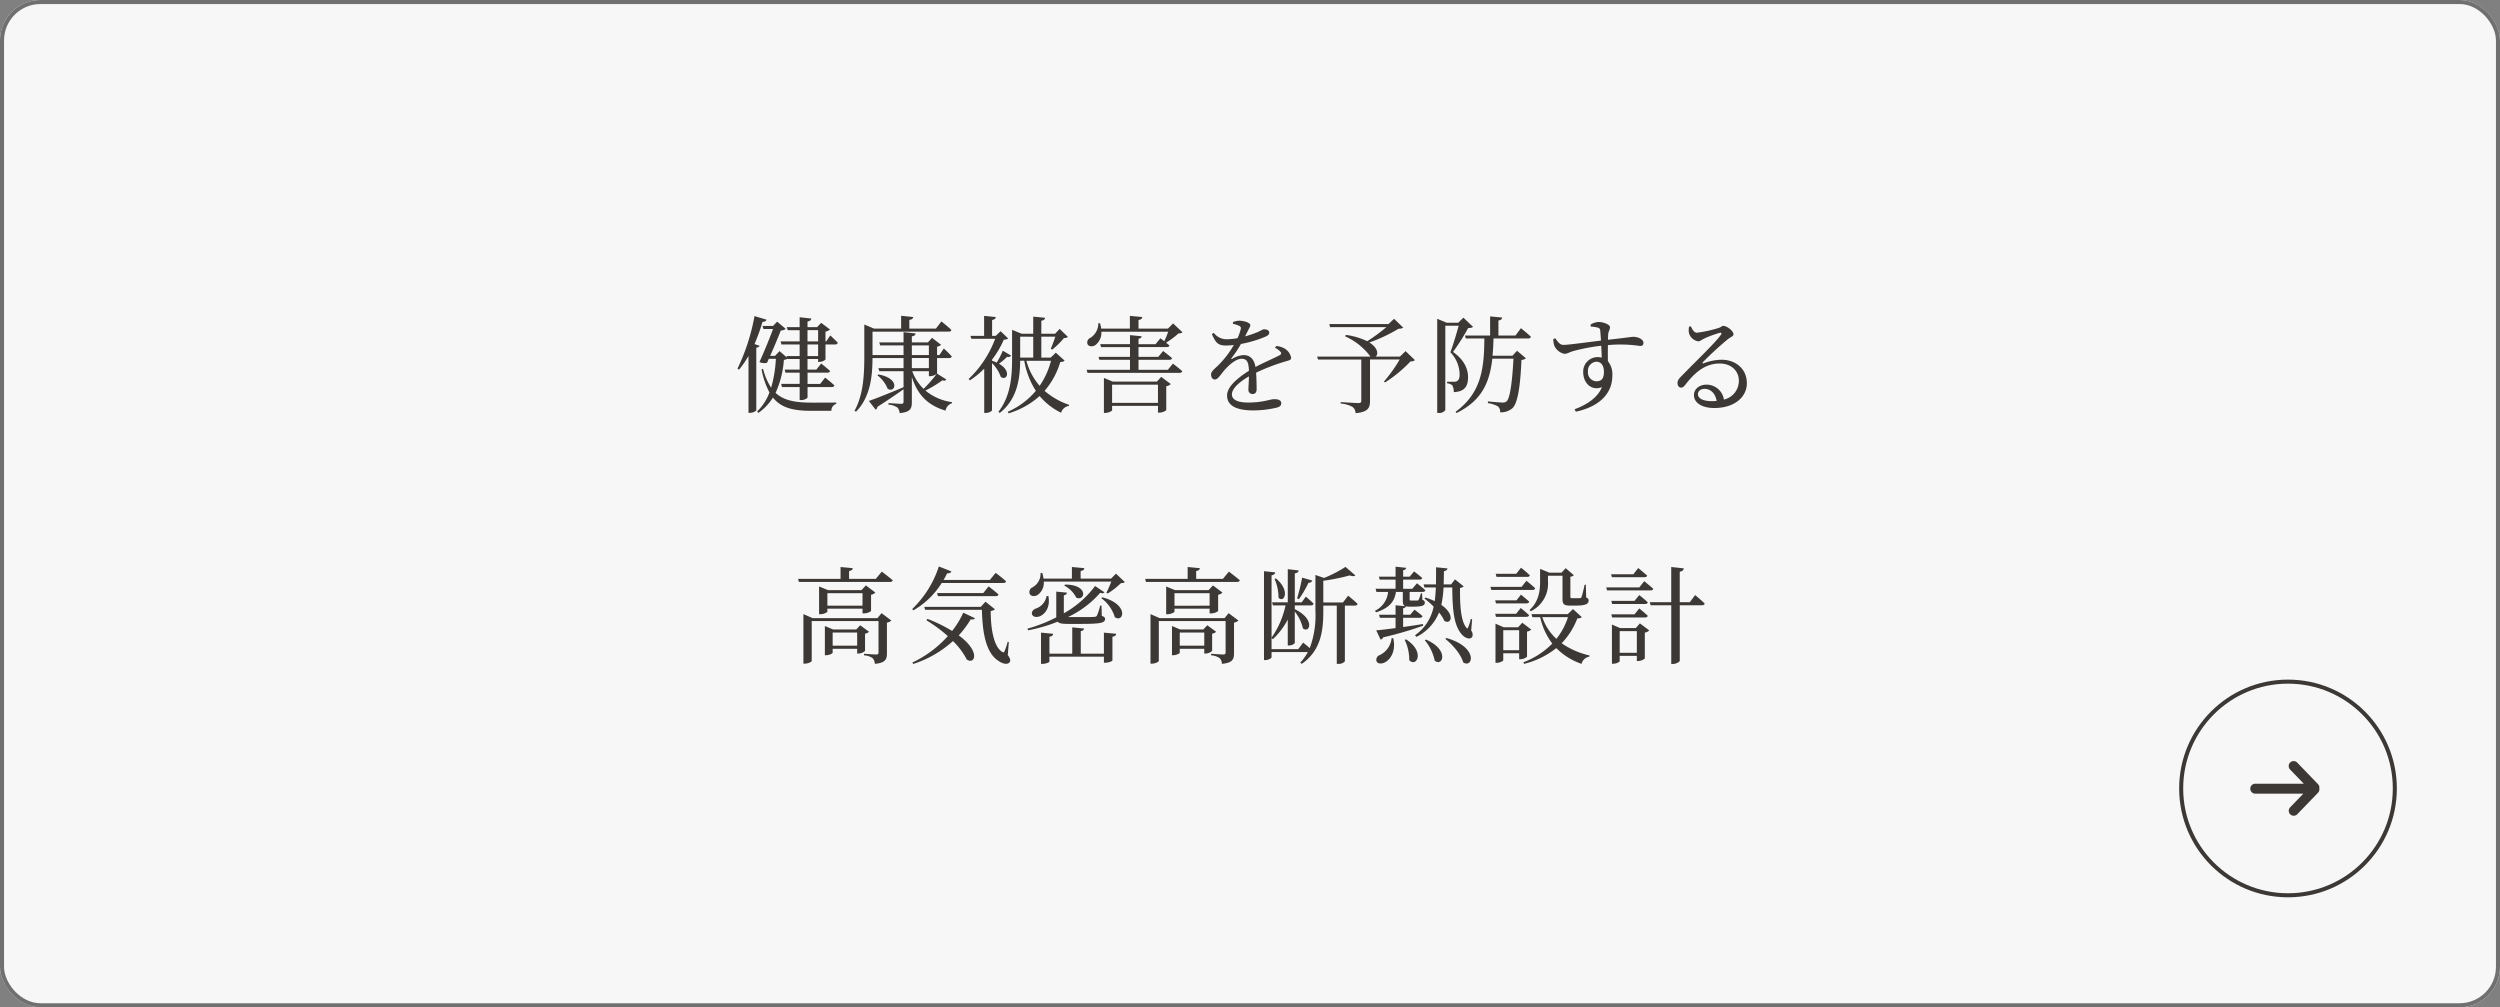 <svg xmlns="http://www.w3.org/2000/svg" width="618" height="249" viewBox="0 0 618 249">
  <rect x="0" y="0" width="618" height="249" fill="#808080" stroke="none"/>
  <g id="グループ_12561" data-name="グループ 12561" transform="translate(-1082 -5705)">
    <g id="長方形_24833" data-name="長方形 24833" transform="translate(1082 5705)" fill="#f7f7f7" stroke="#707070" stroke-width="1">
      <rect width="618" height="249" rx="10" stroke="none"/>
      <rect x="0.5" y="0.5" width="617" height="248" rx="9.5" fill="none"/>
    </g>
    <path id="ヘッダーメニュー" d="M-122.486-14.95a45.64,45.64,0,0,0,1.976-5.486c.6,0,.91-.234.988-.546l-2.964-.884a50.562,50.562,0,0,1-4.212,13l.39.234a24.15,24.15,0,0,0,2.34-3.38V2.054h.364a2.323,2.323,0,0,0,1.56-.6v-15.5c.468-.078.728-.234.806-.468Zm13.1,2.964v-2.86h2.626v2.86Zm0-6.4h2.626V-15.6h-2.626Zm2.912,7.852a2.455,2.455,0,0,0,1.534-.572v-3.744h2.366a.622.622,0,0,0,.676-.416c-.7-.754-1.846-1.82-1.846-1.82l-1.014,1.482h-.182v-2.418a2.353,2.353,0,0,0,1.118-.52L-106-20.2l-1.014,1.066h-2.366v-1.4c.676-.1.884-.364.936-.728l-2.886-.312v2.444H-114.5l.234.754h2.938V-15.6h-4.706l.208.754h4.5v2.86h-3.25l.13.39-1.846-1.612-1.118,1.17h-1.2c.988-2.21,2.028-4.732,2.626-6.266a2.1,2.1,0,0,0,1.222-.39l-2.132-1.794-1.014,1.066h-2.6l.234.754h2.366c-.832,2.288-2.184,5.59-3.354,8.164a2.722,2.722,0,0,0,1.872.182l.442-.988h1.742a30.9,30.9,0,0,1-1.17,7.15,15.5,15.5,0,0,1-2-4.68l-.364.156a19.811,19.811,0,0,0,1.95,5.694,12.774,12.774,0,0,1-3.042,4.706l.286.364a13.111,13.111,0,0,0,3.614-3.8c2.08,2.6,5.122,3.276,9.568,3.276h4.888a1.692,1.692,0,0,1,1.2-1.716V-.494c-1.508.026-4.55.026-5.9.026-4.134,0-7.02-.468-9.1-2.418a23.459,23.459,0,0,0,2.054-8.164,1.5,1.5,0,0,0,.858-.286l.026.078h3.016v2.626h-3.718l.208.754h3.51V-5.1h-4.576l.208.78h4.368v3.224h.364c.728,0,1.586-.416,1.586-.676V-4.316h5.954c.364,0,.624-.13.676-.416-.858-.832-2.288-1.924-2.288-1.924l-1.222,1.56h-3.12V-7.878h4.888c.364,0,.624-.13.676-.416C-104.65-9.074-106-10.14-106-10.14l-1.2,1.508h-2.184v-2.626h2.626v.728Zm22.88-.962h4.212V-9H-83.59Zm0-3.12h4.212v2.392H-83.59Zm4.212,6.37v1.248h.312a3.466,3.466,0,0,0,1.586-.52,34.446,34.446,0,0,1-3.2,3.64,11.3,11.3,0,0,1-2.808-4.368Zm2.028.6v-3.848h2.99a.62.62,0,0,0,.65-.39c-.7-.806-1.976-1.976-1.976-1.976l-1.092,1.638h-.572V-14.3a1.749,1.749,0,0,0,.988-.468L-78.6-16.484l-1.014,1.118H-83.59v-1.482c.624-.1.884-.338.936-.728l-2.99-.312v2.522H-91.65l.234.754h5.772v2.392h-7.67v-5.8H-74.49c.338,0,.624-.13.676-.416-.91-.884-2.47-2.106-2.47-2.106l-1.352,1.768h-6.578V-20.93c.676-.078.91-.338.962-.7l-2.99-.312v3.172H-92.95l-2.392-1.014v7.592c0,4.628-.182,9.672-2.418,13.728l.364.234c3.666-3.718,4.056-9.048,4.082-13.26h7.67V-9h-6.214l.234.754h5.98V-4.29C-89.206-2.782-92.69-1.4-94.224-.884l1.69,2.158a.849.849,0,0,0,.416-.7c2.834-1.794,4.94-3.276,6.474-4.342V-.7c0,.39-.13.52-.6.52-.52,0-3.12-.182-3.12-.182v.39a4.546,4.546,0,0,1,2.184.7,2.248,2.248,0,0,1,.572,1.4c2.678-.26,3.016-1.144,3.016-2.7v-6.24c1.4,4.368,3.874,6.994,8.346,8.32a2.234,2.234,0,0,1,1.56-1.82V-.6a12.954,12.954,0,0,1-6.552-2.86A29.048,29.048,0,0,0-76.05-5.98c.572.156.806.052.988-.208Zm-14.768.416A7.864,7.864,0,0,1-89.57-3.9c1.9,1.2,3.224-2.548-2.288-3.536ZM-61.1-13.312a20.429,20.429,0,0,1-1.508,2.938c-.364-.156-.728-.312-1.17-.468v-.234a23.831,23.831,0,0,0,2.912-4.94c.6-.052.858-.1,1.066-.338l-1.846-1.768-1.222,1.144h-.884V-20.9c.624-.1.858-.364.91-.728l-2.886-.286v4.94h-3.38l.234.728H-63A26.4,26.4,0,0,1-69.55-6.318l.312.338A21.152,21.152,0,0,0-65.7-8.866V2.08h.312c.962,0,1.612-.494,1.612-.676V-10.244a9.142,9.142,0,0,1,2.184,3.432c1.482,1.04,2.73-1.456-.468-3.276A15.75,15.75,0,0,0-60.034-11.8a.876.876,0,0,0,.988-.286Zm11.908,2.5A19.379,19.379,0,0,1-52-4.628a15.5,15.5,0,0,1-3.276-6.188Zm-4.394-5.954V-11.6H-56.81V-16.77ZM-48-12.818-49.27-11.6h-2.314V-16.77h3.458c-.312.962-.78,2.21-1.118,2.99l.338.208a18.954,18.954,0,0,0,2.912-2.86,1.4,1.4,0,0,0,.988-.286l-2.054-1.976-1.118,1.2h-3.406v-3.224c.65-.1.884-.364.936-.728l-2.938-.286V-17.5h-2.86l-2.366-.962v7.072c0,4.576-.39,9.36-3.38,13.182l.338.286c4.446-3.51,4.992-8.71,5.044-12.9H-55.8a20.115,20.115,0,0,0,2.86,7.436,18.8,18.8,0,0,1-6.942,5.174l.208.39A20.274,20.274,0,0,0-52-2.106a15.873,15.873,0,0,0,5.3,4.134,2.4,2.4,0,0,1,1.95-1.69l.026-.26A18.321,18.321,0,0,1-50.778-3.38,19.421,19.421,0,0,0-46.9-10.5c.6-.052.884-.13,1.066-.364Zm13.91,12.4v-4.5H-22.75v4.5ZM-23.01-5.668H-33.93l-2.184-.91V2.08h.286c.832,0,1.742-.468,1.742-.676V.338H-22.75V2h.338A2.857,2.857,0,0,0-20.7,1.4V-4.524a2.03,2.03,0,0,0,1.118-.546l-2.366-1.768Zm2.7-2.912H-27.56v-2.47h7.618c.364,0,.6-.13.676-.416-.858-.754-2.21-1.768-2.21-1.768l-1.2,1.456H-27.56V-14.2h6.968c.338,0,.6-.1.676-.39-.26-.234-.546-.468-.832-.7a19.62,19.62,0,0,0,3.068-2.288c.546-.026.78-.078.988-.286l-2.314-2.184-1.274,1.274h-7.28V-20.9c.65-.1.884-.364.936-.728l-3.068-.286v3.146h-7.1a6.769,6.769,0,0,0-.286-1.326h-.416a4.217,4.217,0,0,1-1.976,3.614,1.232,1.232,0,0,0-.7,1.534c.312.676,1.3.7,1.976.234a3.887,3.887,0,0,0,1.456-3.276h16.51a20.975,20.975,0,0,1-.962,2.34c-.52-.416-.962-.728-.962-.728l-1.2,1.456H-27.56V-16.25c.546-.1.728-.312.78-.624l-2.886-.286v2.236h-7.358l.208.728h7.15v2.418H-37.44l.208.728h7.566v2.47H-40.378l.208.754h22.75c.364,0,.6-.13.676-.416-.884-.806-2.314-1.872-2.314-1.872ZM6.188-14.014a3.731,3.731,0,0,1,1.274.91c.364.39.312.65-.13.91-1.456.78-3.952,1.82-5.98,2.912C1.066-11.128.052-12.22-1.56-12.22a6.114,6.114,0,0,0-2.86.936c-.182.1-.26-.026-.156-.182a28,28,0,0,0,2.34-3.51,28.355,28.355,0,0,0,6.214-1.872c.546-.286.78-.546.78-.91,0-.624-.624-.832-1.3-.832-.39,0-.572.26-1.612.7a25.82,25.82,0,0,1-3.068,1.04c.312-.6.624-1.222.832-1.638.26-.546.468-.754.468-1.118,0-.7-1.82-1.118-2.7-1.118a4.7,4.7,0,0,0-1.586.338l-.026.442a6.115,6.115,0,0,1,1.508.468c.494.234.546.468.416.91a11.138,11.138,0,0,1-.78,2.158,13.423,13.423,0,0,1-2.392.26,3.947,3.947,0,0,1-3.458-1.56l-.494.286c.936,2.054,1.4,2.834,3.51,2.834A16.307,16.307,0,0,0-4-14.716,23.522,23.522,0,0,1-7.566-9.984C-8.71-8.814-9.646-8.216-9.62-7.436c0,.754.364,1.274.988,1.248C-7.9-6.214-7.15-7.566-6.24-8.58c1.04-1.17,2.756-2.73,4.16-2.73,1.326,0,1.742.806,1.82,2.964C-3.172-6.5-5.668-4.368-5.668-2.236c0,2.106,1.612,3.692,6.5,3.692a25.72,25.72,0,0,0,5.824-.7C7.54.494,7.722.156,7.722-.338c0-.676-.65-.988-1.69-.988-1.17,0-2.678.832-6.526.832-2.5,0-3.978-.676-3.978-2,0-1.482,1.82-3.068,4.212-4.472-.026,1.326-.13,2.6-.13,3.25A1.009,1.009,0,0,0,.676-2.6c.624,0,.962-.468.962-1.17,0-.884-.026-2.626-.13-4.108a50.644,50.644,0,0,1,7.176-2.756c1.092-.312,1.482-.364,1.482-.936a3.334,3.334,0,0,0-1.56-2.236,4.69,4.69,0,0,0-2.132-.65Zm32.266.806-1.378,1.352H31.07c.7-.546.6-2.132-1.56-3.484a39.012,39.012,0,0,0,7.228-3.406,1.878,1.878,0,0,0,1.144-.26L35.62-21.19l-1.4,1.3H19.6l.208.754h13.91a44.5,44.5,0,0,1-4.732,3.484,17.573,17.573,0,0,0-5.3-1.56l-.156.364a15.635,15.635,0,0,1,6.24,4.992H16.588l.234.728H27.508V-.91c0,.39-.182.546-.7.546-.7,0-4.394-.234-4.394-.234v.364A6.852,6.852,0,0,1,25.35.6,1.957,1.957,0,0,1,26.1,2.132C29.2,1.872,29.666.78,29.666-.832v-10.3H37a35.8,35.8,0,0,1-3.9,5.46l.286.208a33.026,33.026,0,0,0,6.292-5.2,1.558,1.558,0,0,0,1.092-.312Zm14.3-8.268L51.48-20.228H48.62l-2.34-.962V2.08h.364a1.82,1.82,0,0,0,1.638-.7V-19.474h3.3c-.546,2-1.43,4.966-2.054,6.552A7.983,7.983,0,0,1,51.818-7.41c0,.884-.234,1.4-.65,1.612a1.1,1.1,0,0,1-.65.156H48.724v.39A2.473,2.473,0,0,1,50-4.758a3.2,3.2,0,0,1,.364,1.69c2.626-.1,3.562-1.378,3.536-3.77,0-2-1.014-4.29-3.718-6.162a53.4,53.4,0,0,0,3.744-5.9c.6-.026.988-.078,1.2-.312Zm12.87,4.42H61.412v-3.718c.65-.1.884-.364.936-.728l-2.99-.286v4.732H53.144l.208.728h4.576c-.026,7.852-.936,13.572-7.1,18.122l.208.312c6.214-3.042,8.19-7.462,8.866-13.442H65.13c-.312,5.824-.858,9.8-1.69,10.53a1.36,1.36,0,0,1-1.014.312c-.572,0-2.47-.156-3.614-.286v.442a6.58,6.58,0,0,1,2.522.832,1.749,1.749,0,0,1,.494,1.43A4.31,4.31,0,0,0,64.87.91c1.3-1.222,1.95-5.252,2.236-11.934A1.729,1.729,0,0,0,68.2-11.44l-2.184-1.846L64.87-12.064H59.956c.13-1.352.208-2.756.234-4.264h8.58a.622.622,0,0,0,.676-.416c-.91-.884-2.47-2.132-2.47-2.132ZM85.618-5.746a2.173,2.173,0,0,1-2.08-2.392,2.236,2.236,0,0,1,2.106-2.444c1.118,0,1.846.91,1.846,2.5C87.49-6.4,86.892-5.746,85.618-5.746ZM84.24-19.266a7.752,7.752,0,0,1,1.742.26c.416.13.546.286.6.78.052.624.13,1.482.182,2.418-3.042.364-8.268,1.092-9.282,1.066-.884,0-1.352-.728-2.028-1.638l-.468.182a4.9,4.9,0,0,0,.234,1.638,3.524,3.524,0,0,0,2.5,2.028c.754,0,1.248-.442,2.444-.754a48.941,48.941,0,0,1,6.656-1.248c.078,1.118.1,2.184.13,2.938a4.432,4.432,0,0,0-1.066-.13,3.572,3.572,0,0,0-3.51,3.77c0,2.626,2.054,4.706,4.628,3.64C86.008-1.794,83.408,0,80.236,1.17l.312.6c5.2-1.118,9.022-4,9.022-8.944a5.1,5.1,0,0,0-1.092-3.536c-.026-1.3-.026-2.73,0-3.978a32.2,32.2,0,0,1,7.9.208c.572,0,.884-.182.884-.754,0-.962-1.456-1.508-2.5-1.508-.52,0-1.82.26-6.266.728,0-.572.026-1.04.052-1.352.026-.676.442-1.092.442-1.742,0-.7-1.69-1.3-2.86-1.3a4.235,4.235,0,0,0-1.95.65Zm30,18.434c-2.366,0-3.51-.754-3.51-1.69,0-.832.676-1.352,1.638-1.352,1.456,0,2.652,1.066,2.99,2.99C115-.858,114.634-.832,114.244-.832ZM108.55-19.266a3.858,3.858,0,0,0-.052,1.534,2.82,2.82,0,0,0,2.314,2.106c.468,0,.858-.39,1.352-.624a24.794,24.794,0,0,1,4-1.482c.338-.078.52.078.234.494-1.17,1.768-6.084,6.448-9.724,10.192-.676.676-.962,1.092-.988,1.638-.052.728.39,1.222.806,1.222.442.026.676-.156,1.144-.728,2.184-2.834,4.758-5.226,8.45-5.226,3.146,0,4.836,2.106,4.758,4.394a4.757,4.757,0,0,1-3.692,4.524,4.328,4.328,0,0,0-4.316-3.692c-1.768,0-3.094,1.092-3.094,2.574,0,1.976,2.08,3.2,5.018,3.2,5.044,0,8.008-2.73,8.06-6.032.052-3.692-2.834-5.9-6.24-5.9a12.88,12.88,0,0,0-4.446.884c-.234.1-.364-.1-.156-.312a80.874,80.874,0,0,1,5.954-5.486c.884-.754,1.586-.832,1.586-1.378,0-.832-1.612-2.08-2.522-2.08-.416,0-.468.312-1.17.52a30.268,30.268,0,0,1-5.356,1.17c-.676,0-1.118-.78-1.482-1.56ZM-103.168,59.608v-3.25h6.058v3.25Zm8.008-2.964a1.843,1.843,0,0,0,.988-.468l-2.184-1.612-.988,1.04h-5.72l-2.028-.858v7.228h.286c.78,0,1.638-.442,1.638-.624v-.962h6.058v1.17h.312a2.551,2.551,0,0,0,1.638-.65Zm3.068-3.848h-16.042l-2.262-.988V64.054h.338c.858,0,1.716-.468,1.716-.676V53.524h16.51v7.748c0,.338-.13.52-.572.52-.572,0-3.016-.182-3.016-.182V62a4.039,4.039,0,0,1,2.132.7,2.176,2.176,0,0,1,.546,1.4c2.652-.234,2.99-1.144,2.99-2.626V53.914a2.122,2.122,0,0,0,1.092-.52l-2.418-1.82Zm-12.376-3.068V46.634h8.684v3.094Zm9.022,1.9a3,3,0,0,0,1.768-.572v-4.03a1.938,1.938,0,0,0,1.066-.546l-2.34-1.768-1.092,1.17h-8.268l-2.21-.91v6.864h.312c.832,0,1.742-.468,1.742-.65v-.728h8.684v1.17Zm2.938-8.528h-6.6v-1.95c.624-.078.858-.338.91-.7l-3.016-.286V43.1h-10.5l.208.754h22.49c.39,0,.624-.13.7-.416-1.04-.884-2.7-2.132-2.7-2.132ZM-61,44.112c.364,0,.65-.13.7-.416-1.014-.936-2.574-2.08-2.574-2.08l-1.43,1.742h-11.44c.312-.52.6-1.066.884-1.638.572.052.91-.156,1.04-.468l-3.094-1.222a25.621,25.621,0,0,1-6.6,10.53l.312.312a20.087,20.087,0,0,0,6.994-6.76Zm-16.354,2.5.208.754h14.3c.364,0,.6-.13.676-.416-.91-.832-2.444-2-2.444-2l-1.326,1.664Zm-2.626,6.734a35.187,35.187,0,0,1,5.278,3.9,27.225,27.225,0,0,1-8.762,6.526l.208.364a26.871,26.871,0,0,0,9.828-5.668,17.477,17.477,0,0,1,3.406,4.55c1.9,1.378,3.64-1.82-1.976-5.954a23.535,23.535,0,0,0,2.964-3.978c.624.13.884,0,1.04-.26l-2.886-1.378a21.542,21.542,0,0,1-2.756,4.524,37.246,37.246,0,0,0-6.11-2.99ZM-59.618,58.7l-.286-.052a16.4,16.4,0,0,1-.78,2.34c-.13.312-.26.338-.572.156-2.236-1.352-2.86-6.292-2.834-10.114a1.779,1.779,0,0,0,1.04-.416l-2.34-1.872-1.17,1.274H-80.522l.208.728h14.04c.13,5.356.884,10.53,4.03,12.584.962.7,2.236,1.118,2.834.364.286-.416.13-.936-.468-1.768Zm25.324-14.924a24.53,24.53,0,0,1-1.2,2.73l.312.208a17.835,17.835,0,0,0,3.25-2.548c.52-.026.78-.078.988-.286l-2.184-2.08-1.2,1.222h-7.54V41.148c.624-.078.884-.338.91-.7l-3.068-.286v2.86h-7.02a7.646,7.646,0,0,0-.312-1.4h-.416a3.856,3.856,0,0,1-1.976,3.562,1.269,1.269,0,0,0-.728,1.56c.286.728,1.326.78,2.028.286a3.707,3.707,0,0,0,1.482-3.25Zm-11.622.988a6.8,6.8,0,0,1,2.964,2.964c2.184,1.04,3.2-3.224-2.756-3.224Zm-4.368,2.574a3.98,3.98,0,0,1-2.73,3.12c-.624.286-1.066.806-.858,1.43.26.676,1.222.78,2,.416,1.222-.546,2.574-2.184,2.028-4.966Zm8.684,6.89c4.888,0,5.772-.312,5.772-1.222,0-.338-.182-.546-.806-.754l-.078-2.548h-.338a11.529,11.529,0,0,1-.806,2.5c-.13.208-.286.26-.624.286-.442.052-1.586.052-3.016.052h-3.51a24.429,24.429,0,0,0,7.982-6.006c.6.208.832.13,1.04-.13L-38.3,44.866A24.318,24.318,0,0,1-46.02,51.6V47.154c.494-.078.728-.312.78-.65l-2.652-.26v6.37A37.214,37.214,0,0,1-55.016,55.4l.156.416a39.158,39.158,0,0,0,7.306-2.132c.364.416,1.118.546,2.548.546Zm5.486,7.358h-5.72V56.02c.572-.1.754-.338.806-.65l-2.912-.286v6.5h-5.642V57.4c.65-.1.884-.338.936-.728l-3.016-.286v7.722h.364c.806,0,1.716-.364,1.716-.572v-1.2h13.468V63.82h.364c.806,0,1.742-.364,1.742-.572V57.4c.65-.1.884-.338.936-.728l-3.042-.286Zm-.65-13.728a9.188,9.188,0,0,1,3.354,4.706c2.132,1.508,3.666-3.12-3.094-4.914Zm19.4,11.752v-3.25h6.058v3.25Zm8.008-2.964a1.843,1.843,0,0,0,.988-.468l-2.184-1.612-.988,1.04h-5.72l-2.028-.858v7.228h.286c.78,0,1.638-.442,1.638-.624v-.962h6.058v1.17H-11a2.551,2.551,0,0,0,1.638-.65ZM-6.292,52.8H-22.334l-2.262-.988V64.054h.338c.858,0,1.716-.468,1.716-.676V53.524h16.51v7.748c0,.338-.13.52-.572.52-.572,0-3.016-.182-3.016-.182V62a4.039,4.039,0,0,1,2.132.7,2.176,2.176,0,0,1,.546,1.4c2.652-.234,2.99-1.144,2.99-2.626V53.914a2.122,2.122,0,0,0,1.092-.52l-2.418-1.82Zm-12.376-3.068V46.634h8.684v3.094Zm9.022,1.9a3,3,0,0,0,1.768-.572v-4.03a1.938,1.938,0,0,0,1.066-.546l-2.34-1.768-1.092,1.17h-8.268l-2.21-.91v6.864h.312c.832,0,1.742-.468,1.742-.65v-.728h8.684v1.17ZM-6.708,43.1h-6.6v-1.95c.624-.078.858-.338.91-.7l-3.016-.286V43.1h-10.5l.208.754h22.49c.39,0,.624-.13.7-.416-1.04-.884-2.7-2.132-2.7-2.132Zm18.8,5.018a27.293,27.293,0,0,0,2.366-4.056.9.9,0,0,0,.936-.546l-2.5-.728a47.9,47.9,0,0,1-1.248,5.122ZM6.058,43.1a11.15,11.15,0,0,1,.988,4.654c1.326,1.43,3.068-1.664-.624-4.758Zm16.926,5.824H18.122V43.566a48.532,48.532,0,0,0,6.526-1.326c.676.26,1.17.234,1.4,0l-2.444-2.106a30.1,30.1,0,0,1-5.3,2.73l-2.132-.728v8.918a23.1,23.1,0,0,1-1.4,9.152c-.78-.676-1.638-1.352-1.638-1.352l-1.2,1.612H5.33V57.684l.312.338A18.1,18.1,0,0,0,9.334,53.16v6.4h.338c.676,0,1.4-.416,1.4-.676v-7.7a10.174,10.174,0,0,1,2,4.134c1.638,1.378,3.2-2.184-2-4.732V49.65h4c.364,0,.572-.13.65-.416a23.351,23.351,0,0,0-1.924-1.742l-1.014,1.4H11.076v-7.15c.676-.1.884-.364.962-.728l-2.7-.312V48.9H5.46l.208.754h3.12A22.057,22.057,0,0,1,5.33,57.632V42.214c.65-.1.832-.364.91-.728L3.458,41.2V63.17h.364c.7,0,1.508-.442,1.508-.7V61.194H14.3a12.638,12.638,0,0,1-1.872,2.6l.364.312c4.862-3.354,5.33-8.476,5.33-13.026V49.7H21.45v14.4h.338a1.953,1.953,0,0,0,1.664-.624V49.7h2.47c.364,0,.6-.13.676-.416-.858-.858-2.34-2.028-2.34-2.028ZM31.2,51.366c3.692-1.248,4.524-2.99,4.888-5.044h1.69v2.184c0,.754.1,1.17.624,1.352l-2.418-.234v2.34H31.9l.208.754h3.874v2.548c-1.976.26-3.666.468-4.784.546l1.092,2.314a.955.955,0,0,0,.624-.572,90.871,90.871,0,0,0,9.906-2.886l-.078-.416c-1.638.286-3.3.52-4.888.754V52.718h4.108c.364,0,.624-.13.676-.416-.754-.7-1.976-1.586-1.976-1.586L39.6,51.964H37.856V50.352c.468-.052.624-.234.65-.468a3.609,3.609,0,0,0,.832.078h1.17c2.132,0,2.7-.312,2.7-.988,0-.312-.1-.52-.6-.7l-.078-1.612H42.25a8.461,8.461,0,0,1-.572,1.612.361.361,0,0,1-.312.182H39.858c-.338,0-.39-.078-.39-.312v-1.82h3.2c.364,0,.624-.13.676-.416-.806-.754-2.08-1.716-2.08-1.716l-1.144,1.352H37.856V43.28h4.056c.338,0,.6-.13.65-.416-.78-.676-2-1.612-2-1.612l-1.092,1.3H37.856V40.966c.52-.1.7-.312.754-.6l-2.626-.286v2.47H31.85l.208.728h3.926v2.262h-4.94l.208.78h2.886A5.769,5.769,0,0,1,30.862,51Zm3.8,6.4a5.183,5.183,0,0,1-2.964,4.186,1.213,1.213,0,0,0-.754,1.508c.286.7,1.3.7,2.158.234,1.248-.7,2.7-2.678,1.976-5.928Zm3.25.416A11.264,11.264,0,0,1,39.364,63.2c1.768,1.872,4.03-2.054-.78-5.148Zm4.966.1A11.331,11.331,0,0,1,45.656,63.3c1.95,1.664,3.744-2.652-2.158-5.2Zm5.07-.338c1.768,1.378,3.848,3.77,4.42,5.8,2.418,1.56,3.822-3.77-4.16-6.032Zm6.63-4.888L54.6,53a14,14,0,0,1-.676,2.08c-.13.338-.234.338-.416.1-1.4-1.612-1.638-5.59-1.586-9.854a1.656,1.656,0,0,0,.91-.364l-2.158-1.742-.962,1.248H47.866c.052-1.066.052-2.158.078-3.276.572-.078.806-.338.884-.676l-2.834-.286c0,1.482,0,2.886-.026,4.238H42.9l.234.754h2.808c-.052,1.17-.13,2.314-.286,3.38a16.22,16.22,0,0,0-2.288-.884l-.26.234a22.093,22.093,0,0,1,2.288,2,11.224,11.224,0,0,1-4.6,7.072l.338.416a11.457,11.457,0,0,0,5.59-6.032,8.945,8.945,0,0,1,1.326,2.08c1.716,1.014,2.678-1.612-.754-3.952a25.1,25.1,0,0,0,.546-4.316H50c.052,5.564.364,9.776,2.7,11.96.7.624,1.794.988,2.262.208a1.612,1.612,0,0,0-.286-1.508Zm14.482-1.95a7.579,7.579,0,0,0,4.264-7.384v-1.4h3.588V47.96c0,1.3.26,1.742,1.846,1.742h1.43c2.418,0,3.172-.416,3.172-1.2,0-.364-.078-.6-.6-.806l-.078-3.146h-.312a27.736,27.736,0,0,1-.754,3.042.38.38,0,0,1-.364.26,8.428,8.428,0,0,1-.936.026H79.69c-.416,0-.494-.078-.494-.338V42.552a1.322,1.322,0,0,0,.858-.364l-2.028-1.742-1.014,1.118h-2.99l-2.314-.936v3.094c0,2.288-.286,4.94-2.574,7.046Zm-.884-8.5c.338,0,.6-.1.65-.39C68.354,41.408,67,40.342,67,40.342l-1.2,1.508h-5.07l.208.754Zm-1.378,2.47h-7.7l.208.754H69.836c.364,0,.6-.13.65-.416-.806-.78-2.158-1.846-2.158-1.846ZM60.606,48.4l.208.754h7.514c.364,0,.624-.13.7-.416C68.224,47.986,66.976,47,66.976,47l-1.092,1.4Zm7.722,4.082c.364,0,.6-.13.65-.416-.78-.754-2.054-1.768-2.054-1.768L65.78,51.73H60.606l.208.754Zm-5.72,8.242v-4.94h3.926v4.94Zm5.876-4.6a1.843,1.843,0,0,0,1.04-.494l-2.21-1.69-1.04,1.118H62.712l-2.028-.884v9.672h.286c.832,0,1.638-.442,1.638-.624V61.48h3.926v1.482h.312a2.564,2.564,0,0,0,1.638-.624ZM78.6,52.562a16.638,16.638,0,0,1-2.86,5.356,12.8,12.8,0,0,1-3.484-5.356Zm1.248-2-1.3,1.248h-8.97l.234.754h1.924a16.649,16.649,0,0,0,2.99,6.526,19.793,19.793,0,0,1-7.15,4.628l.182.39a20.711,20.711,0,0,0,7.956-3.9,16.167,16.167,0,0,0,6.24,3.9,2.412,2.412,0,0,1,1.95-1.794l.026-.286a19.555,19.555,0,0,1-6.89-3.016,18.222,18.222,0,0,0,3.874-6.136c.624-.026.884-.1,1.092-.338ZM97.5,42.682c.364,0,.6-.1.676-.39-.858-.78-2.21-1.872-2.21-1.872l-1.2,1.534H89.258l.208.728ZM96.252,45.2h-8.19l.208.754H99.008c.364,0,.624-.13.676-.416-.858-.754-2.236-1.872-2.236-1.872ZM89.31,48.532l.208.78h8.138c.364,0,.6-.13.676-.416-.806-.78-2.106-1.794-2.106-1.794l-1.17,1.43Zm8.346,4.108c.364,0,.6-.13.676-.416-.806-.78-2.106-1.82-2.106-1.82l-1.17,1.456H89.31l.208.78ZM91.39,61.376V56.02h4.238v5.356Zm3.978-6.11H91.494l-2.028-.884v9.7h.286c.806,0,1.638-.442,1.638-.65v-1.3h4.238V63.4h.312A2.653,2.653,0,0,0,97.6,62.78v-6.4a1.936,1.936,0,0,0,1.092-.546L96.382,54.1Zm13.364-6.4h-2.5V41.33c.7-.13.936-.416,1.014-.832l-3.12-.338v8.71h-5.3l.208.754h5.1V64.132h.416c.78,0,1.69-.52,1.69-.832V49.624h5.46c.364,0,.65-.13.7-.416-.858-.884-2.366-2.106-2.366-2.106Z" transform="translate(1391 5805)" fill="#3c3836"/>
    <g id="グループ_12500" data-name="グループ 12500" transform="translate(129.687 4611)">
      <g id="楕円形_9" data-name="楕円形 9" transform="translate(1491 1262)" fill="none" stroke="#3c3836" stroke-width="1">
        <circle cx="26.907" cy="26.907" r="26.907" stroke="none"/>
        <circle cx="26.907" cy="26.907" r="26.407" fill="none"/>
      </g>
      <path id="合体_11" data-name="合体 11" d="M9.887,13.142a1.227,1.227,0,0,1-.03-1.736l3.263-3.38H1.228a1.228,1.228,0,0,1,0-2.456h12L9.858,2.081A1.228,1.228,0,1,1,11.624.375l5.117,5.3a1.227,1.227,0,0,1,.325,1.068,1.226,1.226,0,0,1-.325,1.068l-5.118,5.3a1.228,1.228,0,0,1-1.736.031Z" transform="translate(1508.581 1282.163)" fill="#3c3836"/>
    </g>
  </g>
</svg>
